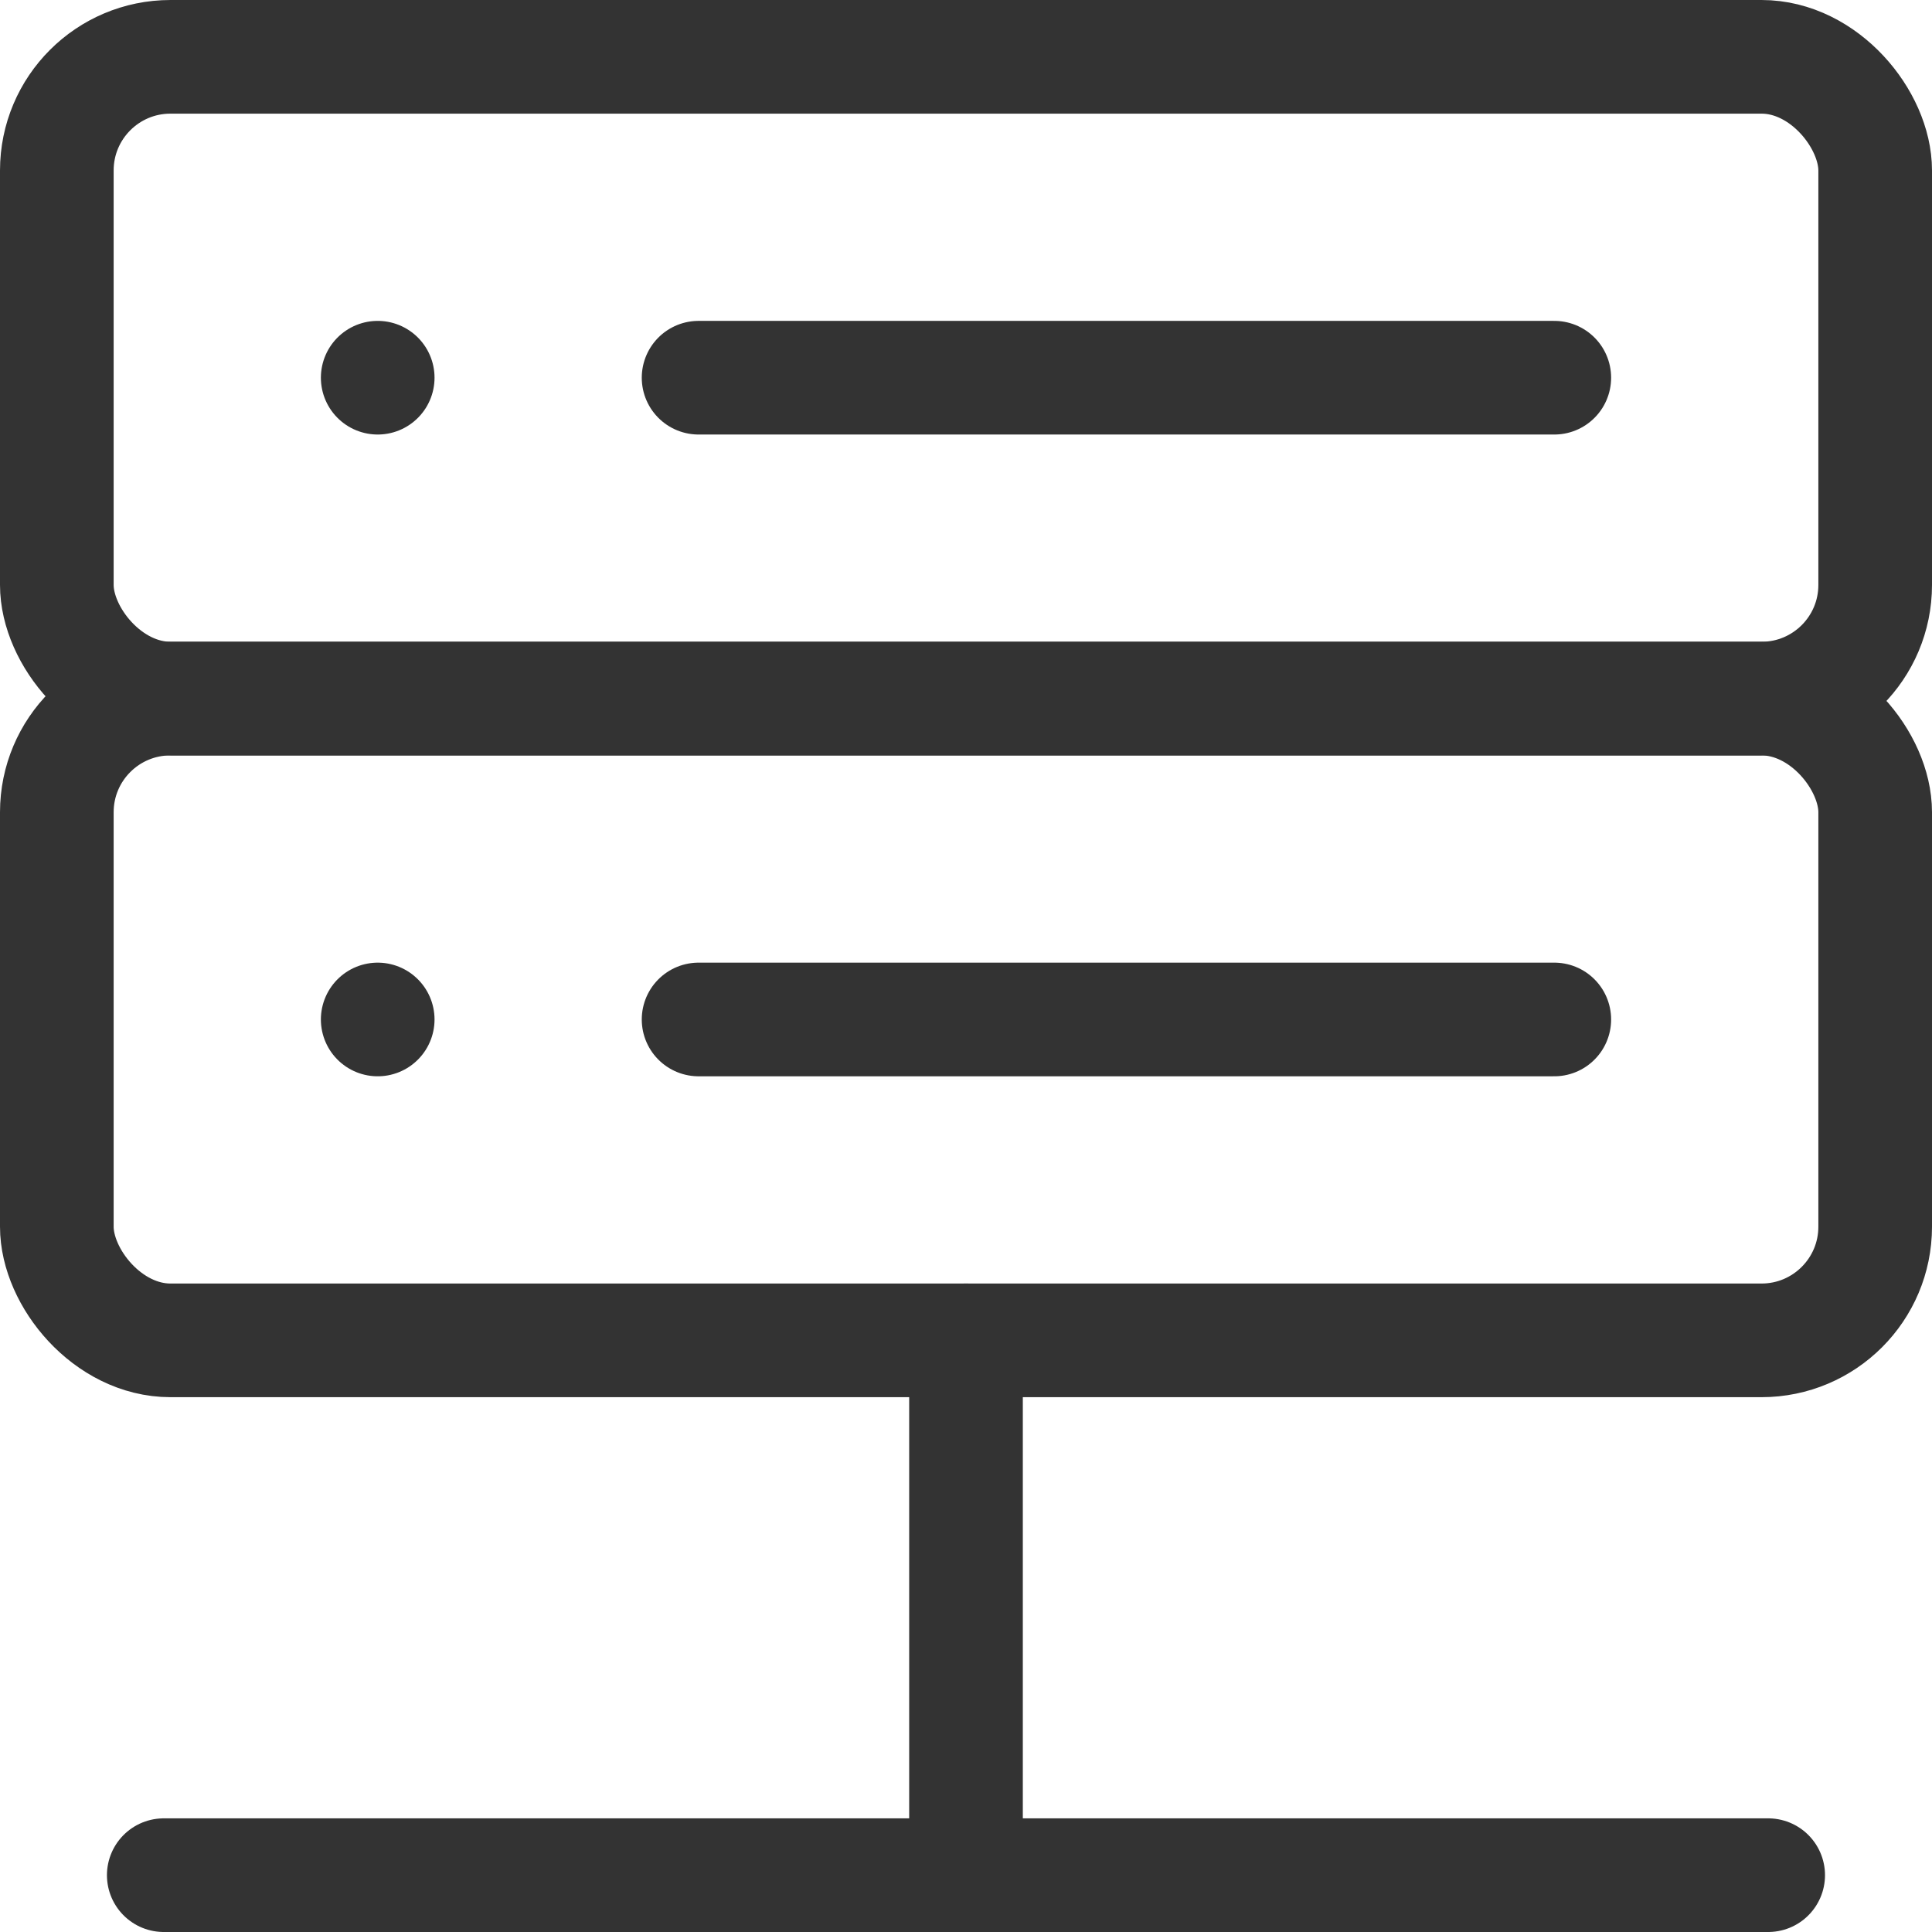 <svg xmlns="http://www.w3.org/2000/svg" width="34" height="34" viewBox="0 0 34 34">
  <g id="Group_4564" data-name="Group 4564" transform="translate(-111.869 -60)">
    <line id="Line_261" data-name="Line 261" y2="9.412" transform="translate(128.869 83.588)" fill="none" stroke="#333" stroke-linecap="round" stroke-linejoin="round" stroke-width="2"/>
    <line id="Line_262" data-name="Line 262" x2="28.235" transform="translate(114.751 93)" fill="none" stroke="#333" stroke-linecap="round" stroke-linejoin="round" stroke-width="2"/>
    <rect id="Rectangle_2866" data-name="Rectangle 2866" width="32" height="11.294" rx="2" transform="translate(112.869 72.294)" fill="none" stroke="#333" stroke-linecap="round" stroke-linejoin="round" stroke-width="2"/>
    <line id="Line_263" data-name="Line 263" transform="translate(118.516 77.941)" fill="none" stroke="#333" stroke-linecap="round" stroke-linejoin="round" stroke-width="2"/>
    <line id="Line_264" data-name="Line 264" x2="15.059" transform="translate(124.163 77.941)" fill="none" stroke="#333" stroke-linecap="round" stroke-linejoin="round" stroke-width="2"/>
    <rect id="Rectangle_2867" data-name="Rectangle 2867" width="32" height="11.294" rx="2" transform="translate(112.869 61)" fill="none" stroke="#333" stroke-linecap="round" stroke-linejoin="round" stroke-width="2"/>
    <line id="Line_265" data-name="Line 265" transform="translate(118.516 66.647)" fill="none" stroke="#333" stroke-linecap="round" stroke-linejoin="round" stroke-width="2"/>
    <line id="Line_266" data-name="Line 266" x2="15.059" transform="translate(124.163 66.647)" fill="none" stroke="#333" stroke-linecap="round" stroke-linejoin="round" stroke-width="2"/>
  </g>
</svg>
